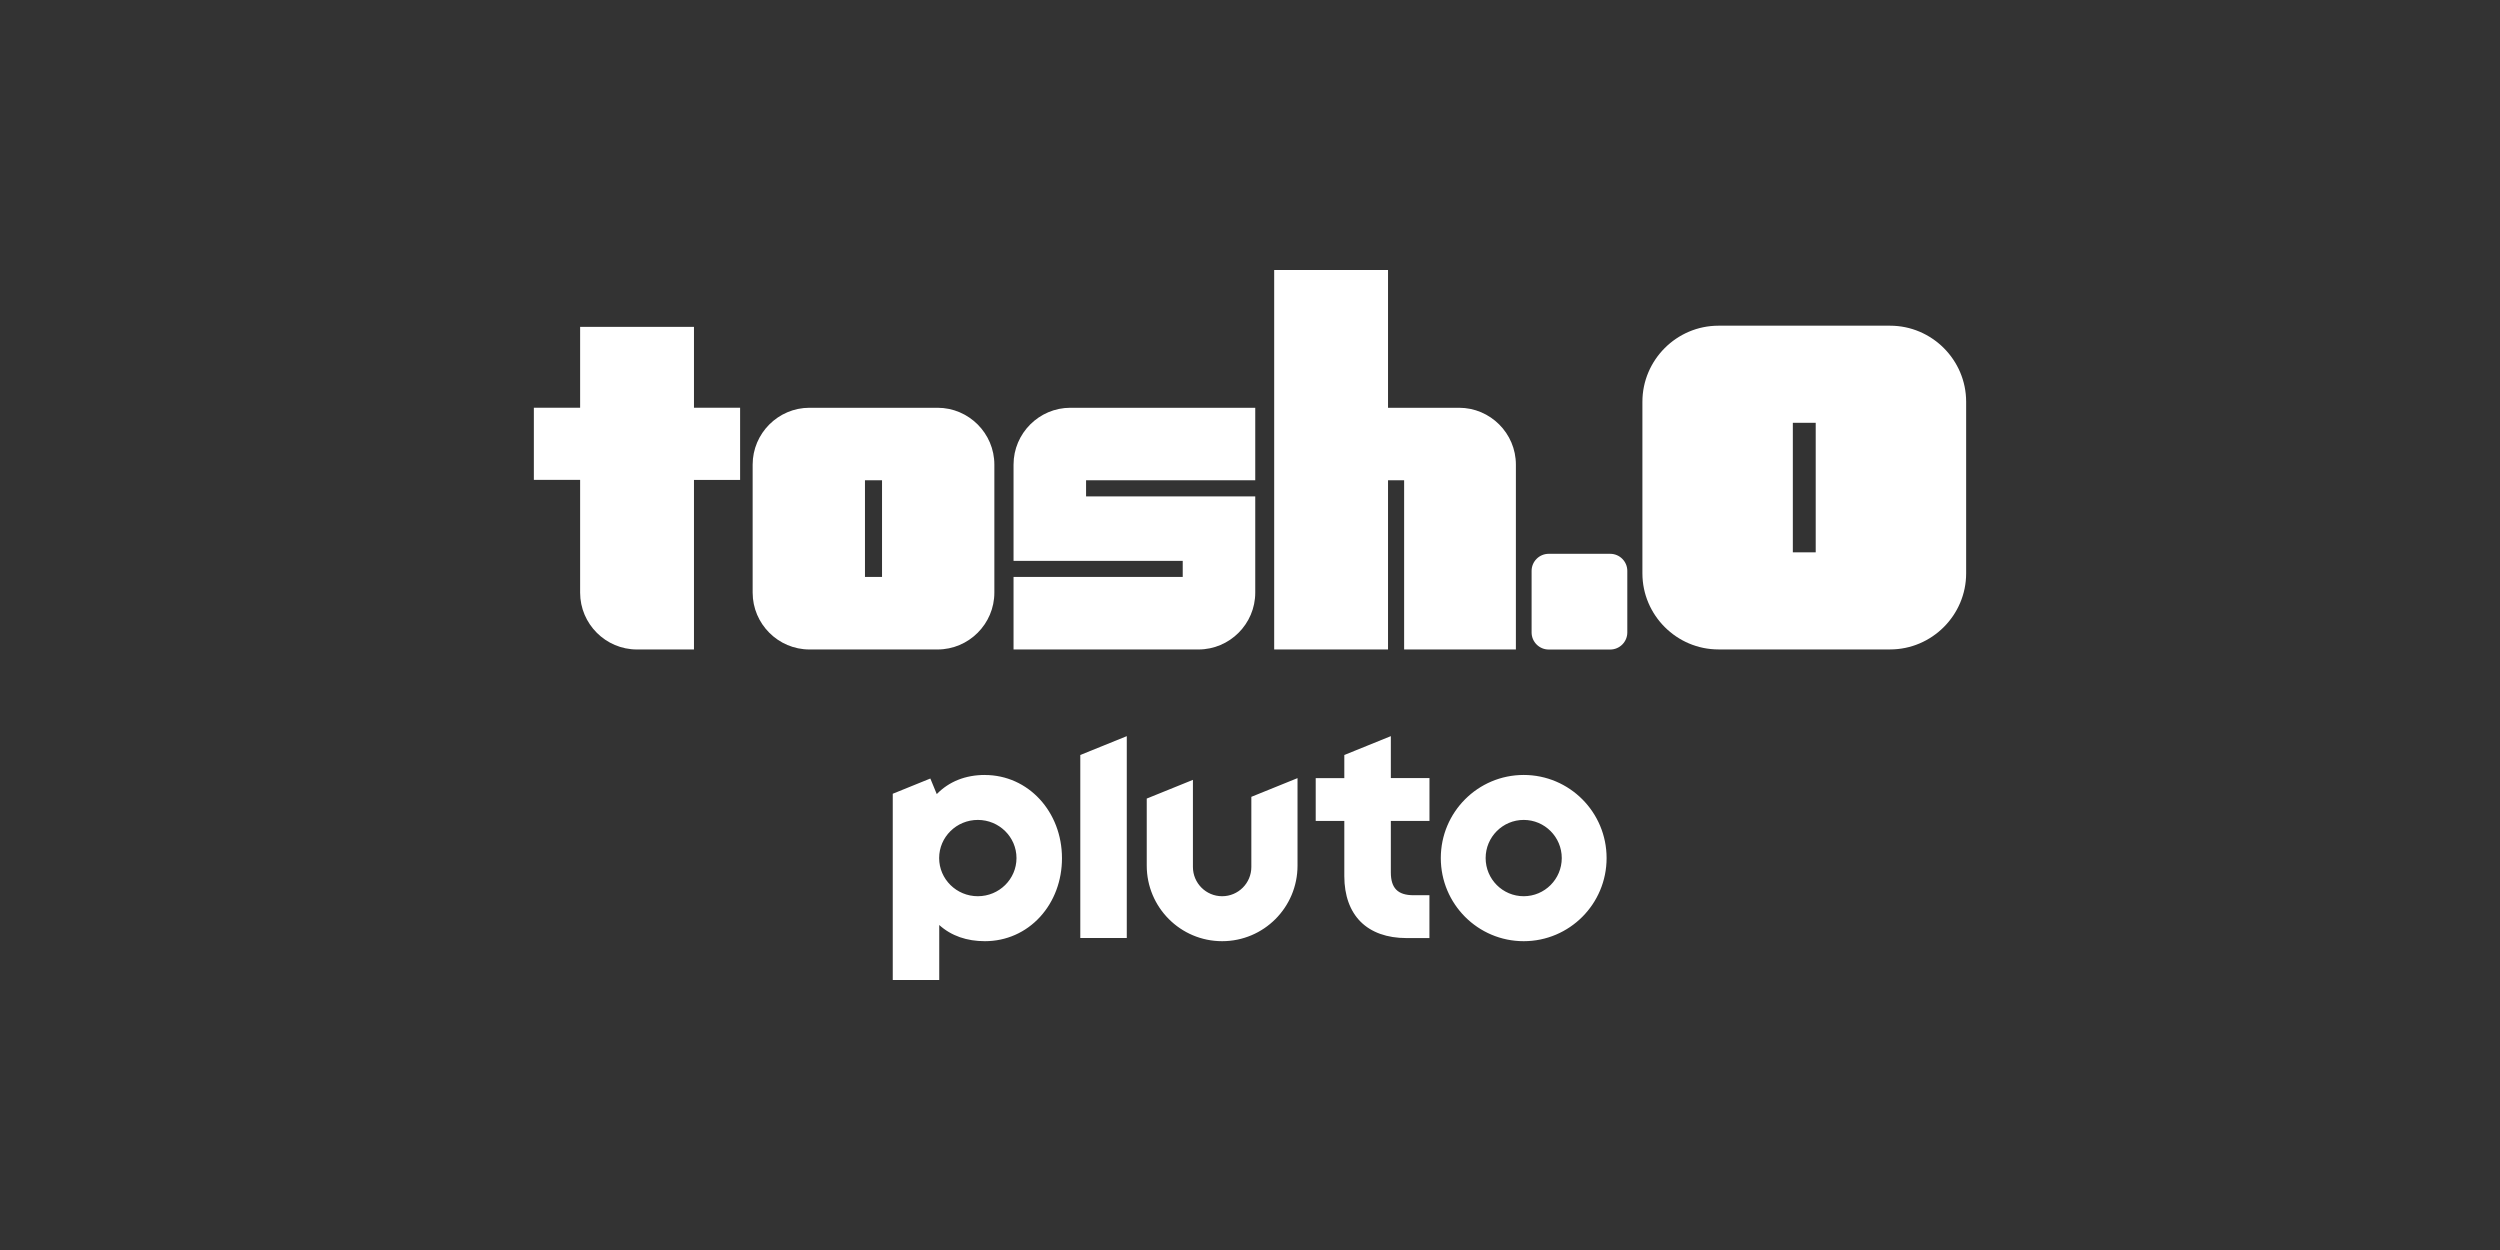 <?xml version="1.0" encoding="utf-8"?>
<svg xmlns="http://www.w3.org/2000/svg" id="_x30_07_-_White_-_Example_-_Delete_before_saving" viewBox="0 0 576 288">
  <rect x="0" y="0" width="576" height="288" fill="#333333" stroke="none"/>
  <defs>
    <style>
      .cls-1 {
        fill: #fff;
      }
    </style>
  </defs>
  <path class="cls-1" d="M351.06,178.55c-10.55,0-19.1,8.57-19.1,19.15s8.55,19.15,19.1,19.15,19.1-8.57,19.1-19.15-8.55-19.15-19.1-19.15ZM351.06,206.49c-4.85,0-8.77-3.94-8.77-8.79s3.93-8.79,8.77-8.79,8.77,3.94,8.77,8.79-3.93,8.79-8.77,8.79ZM320.44,169.61l-10.71,4.34v5.33h-6.59v9.87h6.59v12.73c0,4.41,1.3,8.03,3.76,10.49,2.46,2.46,6.1,3.76,10.53,3.76h5.32v-9.87h-3.65c-3.63,0-5.24-1.62-5.24-5.26v-11.86h8.9v-9.87h-8.9v-9.67ZM288.31,199.75c0,3.72-3.01,6.74-6.73,6.74s-6.73-3.02-6.73-6.74v-20.07l-10.64,4.31v15.45c0,9.61,7.77,17.41,17.37,17.41s17.37-7.79,17.37-17.41v-20.16l-10.64,4.31v16.16ZM248.9,216.12h10.71v-46.51l-10.71,4.34v42.18ZM226.92,178.55c-4.48,0-8.27,1.52-11.09,4.41l-1.48-3.59-8.66,3.51v42.91h10.71v-12.67c2.79,2.52,6.39,3.73,10.52,3.73,4.89,0,9.41-1.99,12.72-5.61,3.25-3.56,5.04-8.35,5.04-13.5,0-10.76-7.8-19.18-17.76-19.18ZM225.29,206.49c-4.92,0-8.91-3.94-8.91-8.79s3.99-8.79,8.91-8.79,8.91,3.94,8.91,8.79-3.99,8.79-8.91,8.79Z"/>
  <g id="TOSH">
    <path class="cls-1" d="M246.61,93.95c-7.2,0-13.09,5.89-13.09,13.09v22.18h38.98v3.71h-38.98v16.71h42.6c7.2,0,13.09-5.89,13.09-13.09v-22.18h-38.98v-3.71h38.98v-16.7h-42.6Z"/>
    <path class="cls-1" d="M170.52,110.56v-16.61h-10.63v-18.64h-26.23v18.64h-10.66v16.61h10.66v25.99c0,7.2,5.89,13.09,13.09,13.09h13.14s0-39.07,0-39.07h10.63Z"/>
    <path class="cls-1" d="M216.01,93.95h-29.51c-7.2,0-13.09,5.89-13.09,13.09v29.51c0,7.2,5.89,13.09,13.09,13.09h29.51c7.2,0,13.09-5.89,13.09-13.09v-29.51c0-7.2-5.89-13.09-13.09-13.09ZM203.22,132.93h-3.93v-22.27h3.93v22.27Z"/>
    <path class="cls-1" d="M435.47,75.04h-39.53c-9.64,0-17.53,7.89-17.53,17.53v39.53c0,9.64,7.89,17.53,17.53,17.53h39.53c9.64,0,17.53-7.89,17.53-17.53v-39.53c0-9.64-7.89-17.53-17.53-17.53ZM418.34,127.26h-5.27v-29.84h5.27v29.84Z"/>
    <path class="cls-1" d="M349.26,107.04c0-7.2-5.89-13.09-13.09-13.09h-16.37v-31.74h-26.23v87.43h26.23v-38.98h3.71v38.98h25.75v-42.6Z"/>
    <path class="cls-1" d="M352.88,131.53c0-2.16,1.77-3.93,3.93-3.93h14.19c2.16,0,3.93,1.77,3.93,3.93v14.19c0,2.16-1.77,3.93-3.93,3.93h-14.19c-2.16,0-3.93-1.77-3.93-3.93v-14.19Z"/>
  </g>
</svg>